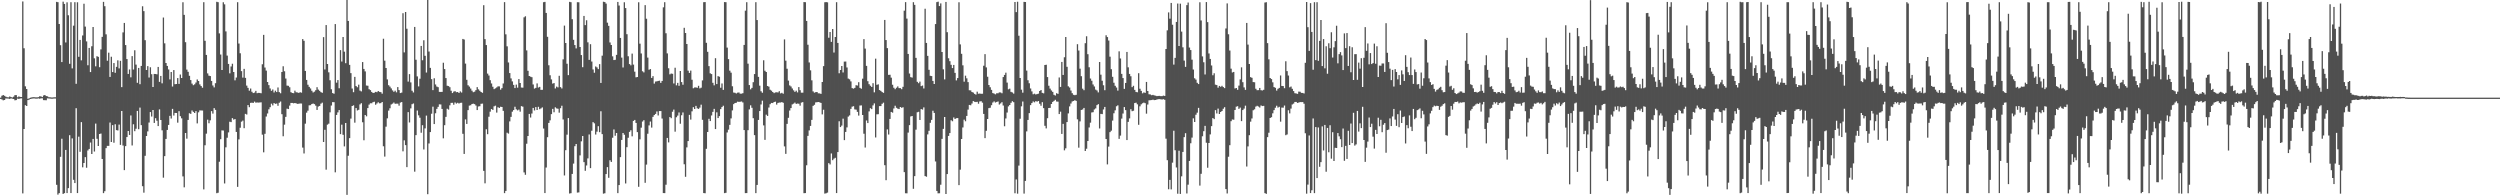 <svg xmlns="http://www.w3.org/2000/svg" width="1920" height="150"><path fill="#4f4f4f" d="M0 75h1v1H0zM1 73.518h1v2.883H1zM2 72.967h1v4.097H2zM3 73.6h1v3.196H3zM4 74.243h1v1.396H4zM5 74.666h1v1H5zM6 74.727h1v1H6zM7 74.067h1v1.934H7zM8 74.539h1v1H8zM9 74.836h1v1H9zM10 74.223h1v1.787H10zM11 73.046h1v4.031H11zM12 73.037h1v3.809H12zM13 74.718h1v1H13zM14 74.037h1v1.921H14zM15 74.433h1v1.168H15zM16 74.505h1v1H16zM17 1.126h1v147.383H17zM18 37.086h1v61.982H18zM19 66.278h1v14.521H19zM20 68.369h1v13.028H20zM21 75.865h1v1H21zM22 75.447h1v1H22zM23 75.025h1v1H23zM24 74.774h1v1H24zM25 74.612h1v1H25zM26 74.646h1v1H26zM27 74.766h1v1H27zM28 74.765h1v1H28zM29 74.593h1v1H29zM30 73.952h1v1.886H30zM31 74.014h1v1.483H31zM32 74.54h1v1H32zM33 73.322h1v3.559H33zM34 72.959h1v4.002H34zM35 73.77h1v3.225H35zM36 74.008h1v1.496H36zM37 74.627h1v1H37zM38 74.701h1v1H38zM39 74.842h1v1H39zM40 74.829h1v1H40zM41 74.69h1v1H41zM42 74.682h1v1H42zM43 1.441h1v140.487H43zM44 1.704h1v147.737H44zM45 18.428h1v129.887H45zM46 34.713h1v85.718H46zM47 47.677h1v58.882H47zM48 1.284h1v147.679H48zM49 3.034h1v145.313H49zM50 32.614h1v82.536H50zM51 1.797h1v146.496H51zM52 11.742h1v132.749H52zM53 49.019h1v54.826H53zM54 1.69h1v146.593H54zM55 52.544h1v53.75H55zM56 19.718h1v118.364H56zM57 1.694h1v138.923H57zM58 64.342h1v18.753H58zM59 1.726h1v146.536H59zM60 43.638h1v61.301H60zM61 30.683h1v85.894H61zM62 46.338h1v47.454H62zM63 27.247h1v101.241H63zM64 2.865h1v122.316H64zM65 20.428h1v100.274H65zM66 31.774h1v97.032H66zM67 50.1h1v65.437H67zM68 36.808h1v77.569H68zM69 55.364h1v54.087H69zM70 35.553h1v82.737H70zM71 20.752h1v85.958H71zM72 44.807h1v71.547H72zM73 50.926h1v43.988H73zM74 43.144h1v63.453H74zM75 43.69h1v68.418H75zM76 51.613h1v51.308H76zM77 37.944h1v64.635H77zM78 28.337h1v93.751H78zM79 1.45h1v146.853H79zM80 4.762h1v142.081H80zM81 26.345h1v87.44H81zM82 46.623h1v65.397H82zM83 40.471h1v71.579H83zM84 59.108h1v34.997H84zM85 43.549h1v65.504H85zM86 55.34h1v40.737H86zM87 48.438h1v61.184H87zM88 55.93h1v39.498H88zM89 51.365h1v48.586H89zM90 46.311h1v53.884H90zM91 52.525h1v43.167H91zM92 46.701h1v64.532H92zM93 66.898h1v18.328H93zM94 24.895h1v86.887H94zM95 17.593h1v113.064H95zM96 34.623h1v77.627H96zM97 45.368h1v59.908H97zM98 56.787h1v43.818H98zM99 53.347h1v50.26H99zM100 59.4h1v29.285H100zM101 43.127h1v68.566H101zM102 53.384h1v42.046H102zM103 38.626h1v62.144H103zM104 49.635h1v49.213H104zM105 63.567h1v21.621H105zM106 52.179h1v47.024H106zM107 64.69h1v17.931H107zM108 50.624h1v45.47H108zM109 4.806h1v138.172H109zM110 8.568h1v139.393H110zM111 30.892h1v88.766H111zM112 53.781h1v50.682H112zM113 50.769h1v50.154H113zM114 59.543h1v34.538H114zM115 51.639h1v34.435H115zM116 56.979h1v32.532H116zM117 66.81h1v17.689H117zM118 56.784h1v37.62H118zM119 56.827h1v33.961H119zM120 57.112h1v35.599H120zM121 51.409h1v45.432H121zM122 62.852h1v21.145H122zM123 58.317h1v33.829H123zM124 64.014h1v36.09H124zM125 13.457h1v123.005H125zM126 33.296h1v86.619H126zM127 48.381h1v58.336H127zM128 50.644h1v49.151H128zM129 53.366h1v42.594H129zM130 60.956h1v28.012H130zM131 55.282h1v35.756H131zM132 66.477h1v17.14H132zM133 53.835h1v34.869H133zM134 64.661h1v22.056H134zM135 64.517h1v22.261H135zM136 59.975h1v34.22H136zM137 64.397h1v20.995H137zM138 57.264h1v31.964H138zM139 59.88h1v30.985H139zM140 1.743h1v133.736H140zM141 11.416h1v132.48H141zM142 32.384h1v69.746H142zM143 53.437h1v53.043H143zM144 55.12h1v37.007H144zM145 58.217h1v28.777H145zM146 61.468h1v25.988H146zM147 64.219h1v20.598H147zM148 65.445h1v20.47H148zM149 64.742h1v22.036H149zM150 63.371h1v21.962H150zM151 61.02h1v33.757H151zM152 62.214h1v24.034H152zM153 64.823h1v19.971H153zM154 66.082h1v18.776H154zM155 67.388h1v17.489H155zM156 1.709h1v143.737H156zM157 31.343h1v80.234H157zM158 42.185h1v60.469H158zM159 56.363h1v35.55H159zM160 58.114h1v36.571H160zM161 58.434h1v33.964H161zM162 62.161h1v23.199H162zM163 65.644h1v21.6H163zM164 67.146h1v15.905H164zM165 63.875h1v20.48H165zM166 1.393h1v146.989H166zM167 1.681h1v146.317H167zM168 25.647h1v98.59H168zM169 41.902h1v65.002H169zM170 53.776h1v46.383H170zM171 1.751h1v98.517H171zM172 3.338h1v137.553H172zM173 24.104h1v89.022H173zM174 42.688h1v63.078H174zM175 49.119h1v52.583H175zM176 56.308h1v37.169H176zM177 51.069h1v42.722H177zM178 48.93h1v41.81H178zM179 55.271h1v36.562H179zM180 61.684h1v29.767H180zM181 59.567h1v41.773H181zM182 1.71h1v141.818H182zM183 33.429h1v73.617H183zM184 40.931h1v57.185H184zM185 54.643h1v38.776H185zM186 59.606h1v32.998H186zM187 52.872h1v45.56H187zM188 59.814h1v27.658H188zM189 65.75h1v22.204H189zM190 67.507h1v13.191H190zM191 69.657h1v12.671H191zM192 67.976h1v11.002H192zM193 70.452h1v8.412H193zM194 71.463h1v7.615H194zM195 71.099h1v6.928H195zM196 69.763h1v9.074H196zM197 71.552h1v7.126H197zM198 71.303h1v7.515H198zM199 71.358h1v7.319H199zM200 71.633h1v6.962H200zM201 49.333h1v54.096H201zM202 26.762h1v90.233H202zM203 51.88h1v50.858H203zM204 54.245h1v35.227H204zM205 62.994h1v24.133H205zM206 65.39h1v18.572H206zM207 67.954h1v14.375H207zM208 69.731h1v9.869H208zM209 68.728h1v12.227H209zM210 71h1v8.17H210zM211 69.614h1v10.161H211zM212 70.721h1v8.807H212zM213 67.198h1v14.072H213zM214 70.736h1v8.17H214zM215 71.651h1v6.304H215zM216 55.28h1v32.432H216zM217 50.882h1v53.77H217zM218 54.757h1v41.01H218zM219 60.324h1v29.406H219zM220 65.735h1v17.746H220zM221 65.913h1v17.869H221zM222 67.013h1v14.083H222zM223 70.807h1v8.226H223zM224 71.443h1v7.629H224zM225 71.56h1v7.813H225zM226 69.619h1v9.483H226zM227 70.856h1v8.552H227zM228 71.026h1v8.72H228zM229 71.374h1v8.318H229zM230 70.798h1v8.687H230zM231 71.156h1v8.382H231zM232 30.006h1v83.355H232zM233 31.346h1v86.501H233zM234 54.483h1v40.482H234zM235 61.372h1v25.176H235zM236 65.06h1v19.948H236zM237 66.711h1v14.171H237zM238 67.964h1v12.834H238zM239 69.664h1v10.186H239zM240 70.995h1v8.528H240zM241 70.418h1v9.537H241zM242 69.254h1v11.885H242zM243 66.989h1v17.449H243zM244 68.828h1v12.969H244zM245 69.741h1v11.641H245zM246 70.736h1v8.885H246zM247 71.246h1v7.606H247zM248 28.54h1v80.5H248zM249 53.337h1v46.362H249zM250 19.232h1v111.051H250zM251 49.158h1v46.587H251zM252 55.535h1v39.436H252zM253 61.633h1v24.637H253zM254 68.546h1v12.498H254zM255 71.457h1v6.99H255zM256 72.011h1v6.461H256zM257 18.464h1v113.872H257zM258 63.496h1v24.796H258zM259 61.513h1v24.806H259zM260 67.783h1v16.734H260zM261 38.486h1v64.51H261zM262 47.258h1v48.482H262zM263 28.421h1v75.099H263zM264 39.675h1v72.747H264zM265 48.525h1v45.951H265zM266 -0.068h1v149.723H266zM267 16.062h1v103.566H267zM268 49.839h1v56.242H268zM269 56.159h1v34.943H269zM270 68.003h1v13.413H270zM271 70.801h1v10.095H271zM272 59.01h1v35.182H272zM273 66.1h1v16.888H273zM274 67.004h1v17.808H274zM275 65.029h1v19.321H275zM276 69.576h1v10.593H276zM277 70.191h1v9.058H277zM278 47.682h1v46.209H278zM279 52.933h1v54.798H279zM280 54.848h1v33.472H280zM281 65.684h1v23.673H281zM282 65.843h1v17.132H282zM283 68.503h1v11.811H283zM284 69.206h1v10.077H284zM285 70.6h1v8.689H285zM286 71.428h1v7.005H286zM287 71.148h1v7.003H287zM288 70.543h1v9.905H288zM289 70.796h1v8.667H289zM290 69.909h1v8.61H290zM291 70.537h1v8.841H291zM292 70.762h1v8.441H292zM293 71.942h1v6.416H293zM294 29.725h1v82.596H294zM295 46.571h1v73.709H295zM296 52.248h1v45.029H296zM297 60.993h1v29.87H297zM298 65.45h1v19.468H298zM299 66.533h1v16.593H299zM300 67.902h1v12.311H300zM301 69.428h1v10.196H301zM302 70.498h1v8.249H302zM303 69.627h1v10.079H303zM304 70.897h1v8.709H304zM305 66.848h1v12.743H305zM306 69.195h1v11.939H306zM307 71.499h1v7.279H307zM308 71.112h1v7.298H308zM309 10.128h1v106.094H309zM310 40.264h1v67.502H310zM311 9.216h1v102.221H311zM312 22.057h1v106.297H312zM313 62.646h1v23.48H313zM314 56.923h1v37.106H314zM315 63.27h1v19.975H315zM316 69.671h1v10.376H316zM317 71.01h1v8.442H317zM318 20.696h1v111.121H318zM319 45.884h1v57.915H319zM320 58.672h1v26.216H320zM321 66.337h1v22.229H321zM322 60.46h1v29.955H322zM323 35.255h1v66.691H323zM324 46.284h1v49.88H324zM325 30.924h1v83.87H325zM326 42.863h1v55.76H326zM327 55.728h1v33.068H327zM328 0.001h1v149.136H328zM329 39.595h1v70.598H329zM330 52.137h1v49.29H330zM331 60.751h1v26.612H331zM332 69.203h1v12.704H332zM333 60.085h1v35.223H333zM334 64.864h1v22.112H334zM335 66.462h1v17.128H335zM336 66.985h1v15.075H336zM337 70.569h1v9.564H337zM338 70.624h1v9.585H338zM339 70.554h1v13.116H339zM340 48.166h1v58.053H340zM341 53.045h1v43.085H341zM342 59.94h1v29.834H342zM343 65.83h1v17.664H343zM344 66.086h1v18.095H344zM345 66.974h1v13.896H345zM346 69.706h1v9.289H346zM347 71.498h1v7.456H347zM348 70.344h1v10.104H348zM349 70.015h1v8.699H349zM350 70.815h1v8.757H350zM351 70.674h1v8.262H351zM352 71.433h1v8.085H352zM353 70.19h1v8.818H353zM354 71.062h1v7.843H354zM355 29.879h1v72.896H355zM356 30.349h1v87.88H356zM357 48.845h1v42.843H357zM358 61.296h1v33.906H358zM359 65.49h1v19.067H359zM360 66.518h1v14.571H360zM361 68.006h1v12.835H361zM362 69.642h1v10.248H362zM363 70.8h1v8.792H363zM364 70.376h1v9.614H364zM365 69.203h1v11.837H365zM366 66.926h1v17.589H366zM367 68.587h1v13.159H367zM368 69.671h1v11.867H368zM369 70.673h1v9.067H369zM370 71.253h1v8.294H370zM371 3.984h1v127.233H371zM372 30.075h1v110.71H372zM373 34.608h1v64.684H373zM374 56.512h1v46.549H374zM375 58.026h1v31.604H375zM376 61.579h1v24.17H376zM377 64.124h1v19.605H377zM378 66.588h1v17.829H378zM379 68.453h1v13.185H379zM380 67.817h1v13.325H380zM381 67.144h1v19.313H381zM382 66.324h1v16.033H382zM383 66.352h1v16.546H383zM384 68.858h1v13.131H384zM385 67.697h1v14.468H385zM386 64.126h1v21.008H386zM387 1.613h1v146.715H387zM388 26.353h1v120.283H388zM389 35.579h1v66.335H389zM390 47.979h1v54.611H390zM391 56.098h1v37.118H391zM392 60.187h1v29.59H392zM393 62.521h1v23.245H393zM394 65.153h1v19.373H394zM395 67.618h1v14.349H395zM396 64.995h1v18.985H396zM397 67.307h1v17.46H397zM398 60.719h1v23.468H398zM399 63.735h1v22.036H399zM400 67.244h1v14.248H400zM401 67.332h1v14.59H401zM402 13.322h1v119.08H402zM403 12.505h1v121.767H403zM404 38.711h1v71.669H404zM405 54.395h1v50.063H405zM406 58.355h1v29.157H406zM407 58.894h1v31.348H407zM408 59.295h1v27.887H408zM409 64.877h1v17.991H409zM410 68.027h1v16.811H410zM411 67.458h1v14.794H411zM412 64.025h1v20.453H412zM413 67.248h1v14.786H413zM414 66.701h1v17.142H414zM415 69.004h1v14.258H415zM416 68.954h1v13.514H416zM417 1.708h1v96.986H417zM418 1.413h1v146.875H418zM419 9.921h1v118.769H419zM420 28.238h1v77.129H420zM421 50.125h1v44.267H421zM422 57.795h1v34.634H422zM423 60.986h1v26.654H423zM424 64.218h1v19.407H424zM425 63.809h1v22.404H425zM426 67.944h1v14.476H426zM427 66.488h1v16.778H427zM428 67.111h1v16.42H428zM429 58.225h1v28.312H429zM430 66.926h1v16.151H430zM431 67.962h1v13.242H431zM432 45.581h1v46.168H432zM433 19.641h1v115.129H433zM434 33.003h1v82.356H434zM435 48.936h1v54.479H435zM436 57.722h1v32.949H436zM437 1.41h1v147.237H437zM438 1.69h1v146.672H438zM439 14.733h1v118.855H439zM440 30.554h1v95.092H440zM441 34.594h1v77.667H441zM442 37.19h1v73.389H442zM443 1.688h1v146.252H443zM444 1.719h1v146.032H444zM445 36.108h1v83.247H445zM446 42.31h1v66.23H446zM447 51.592h1v52.862H447zM448 12.255h1v112.265H448zM449 19.305h1v111.849H449zM450 15.546h1v111.549H450zM451 32.494h1v89.18H451zM452 45.993h1v57.296H452zM453 33.957h1v95.194H453zM454 47.256h1v53.132H454zM455 53.342h1v40.48H455zM456 55.874h1v38.853H456zM457 51.07h1v52.236H457zM458 51.759h1v49.383H458zM459 53.119h1v43.8H459zM460 49.258h1v52.283H460zM461 63.712h1v21.76H461zM462 42.744h1v60.248H462zM463 1.351h1v147.361H463zM464 1.6h1v146.847H464zM465 2.777h1v130.917H465zM466 17.388h1v110.983H466zM467 19.855h1v116.674H467zM468 32.591h1v90.502H468zM469 34.57h1v89.803H469zM470 43.277h1v62.514H470zM471 46.107h1v53.307H471zM472 45.929h1v58.303H472zM473 42.122h1v60.013H473zM474 1.47h1v146.866H474zM475 4.255h1v137.875H475zM476 29.151h1v91.51H476zM477 44.222h1v63.244H477zM478 51.798h1v50.332H478zM479 1.741h1v101.732H479zM480 6.212h1v134.674H480zM481 26.268h1v86.796H481zM482 43.222h1v62.546H482zM483 49.193h1v52.102H483zM484 50.157h1v49.878H484zM485 41.162h1v63.552H485zM486 49.589h1v43.296H486zM487 55.065h1v37.039H487zM488 59.405h1v35.008H488zM489 59.155h1v42.315H489zM490 1.717h1v141.75H490zM491 33.531h1v73.457H491zM492 41.036h1v56.988H492zM493 54.711h1v38.643H493zM494 55.593h1v36.708H494zM495 3.934h1v136.474H495zM496 14.383h1v112.016H496zM497 44.232h1v58.483H497zM498 53.574h1v42.716H498zM499 53.043h1v40.279H499zM500 59.838h1v38.185H500zM501 58.469h1v31.299H501zM502 64.181h1v24.214H502zM503 62.607h1v24.893H503zM504 62.468h1v23.152H504zM505 62.18h1v26.512H505zM506 61.955h1v23.338H506zM507 63.636h1v21.688H507zM508 62.177h1v28.865H508zM509 5.626h1v142.671H509zM510 1.69h1v146.629H510zM511 25.529h1v116.321H511zM512 41.013h1v64.931H512zM513 52.403h1v56.957H513zM514 57.105h1v32.78H514zM515 56.487h1v34.302H515zM516 56.656h1v29.163H516zM517 64.102h1v20.08H517zM518 52.042h1v49.077H518zM519 65.551h1v24.531H519zM520 63.621h1v25.155H520zM521 65.914h1v20.477H521zM522 54.553h1v40.467H522zM523 63.036h1v25.484H523zM524 65.085h1v21.285H524zM525 21.334h1v104.804H525zM526 25.322h1v110.476H526zM527 33.804h1v79.386H527zM528 54.25h1v54.068H528zM529 56.025h1v32.172H529zM530 54.238h1v37.605H530zM531 61.241h1v24.263H531zM532 67.764h1v14.585H532zM533 67.154h1v16.574H533zM534 67.135h1v14.185H534zM535 67.421h1v15.782H535zM536 65.898h1v17.743H536zM537 67.902h1v14.736H537zM538 67.314h1v13.07H538zM539 61.761h1v30.243H539zM540 1.713h1v146.572H540zM541 1.591h1v146.849H541zM542 32.879h1v81.406H542zM543 39.769h1v61.627H543zM544 50.773h1v40.48H544zM545 56.314h1v36.657H545zM546 56.882h1v31.804H546zM547 63.579h1v22.31H547zM548 65.535h1v18.067H548zM549 44.705h1v54.399H549zM550 64.543h1v21.704H550zM551 58.461h1v32.228H551zM552 58.954h1v30.257H552zM553 67.385h1v16.435H553zM554 64.109h1v18.114H554zM555 69.008h1v12.17H555zM556 1.605h1v146.71H556zM557 1.706h1v146.349H557zM558 36.553h1v65.175H558zM559 45.404h1v54.2H559zM560 54.256h1v41.644H560zM561 55.813h1v35.112H561zM562 66.261h1v18.549H562zM563 71.076h1v8.892H563zM564 71.291h1v7.825H564zM565 71.776h1v7.101H565zM566 71.146h1v6.916H566zM567 71.027h1v7.19H567zM568 71.929h1v6.198H568zM569 71.947h1v5.959H569zM570 71.56h1v7.148H570zM571 34.498h1v65.373H571zM572 8.189h1v140.128H572zM573 1.693h1v146.559H573zM574 48.902h1v51.099H574zM575 65.34h1v18.657H575zM576 68.591h1v12.328H576zM577 67.494h1v15.309H577zM578 63.111h1v27.649H578zM579 56.897h1v46.876H579zM580 1.701h1v146.612H580zM581 15.393h1v126.651H581zM582 59.039h1v33.05H582zM583 65.809h1v19.478H583zM584 70.075h1v10.164H584zM585 71.198h1v6.09H585zM586 46.259h1v50.033H586zM587 54.304h1v53.106H587zM588 55.28h1v32.793H588zM589 66.035h1v22.99H589zM590 66.554h1v16.014H590zM591 68.927h1v11.097H591zM592 69.609h1v9.444H592zM593 70.67h1v8.504H593zM594 71.533h1v6.806H594zM595 70.956h1v7.142H595zM596 70.883h1v9.465H596zM597 71.035h1v8.002H597zM598 70.022h1v8.736H598zM599 71.718h1v7.007H599zM600 71.271h1v7.118H600zM601 71.972h1v6.958H601zM602 30.26h1v82.176H602zM603 46.606h1v71.555H603zM604 52.788h1v42.327H604zM605 61.922h1v28.529H605zM606 65.573h1v19.332H606zM607 66.396h1v16.619H607zM608 67.954h1v12.244H608zM609 69.367h1v10.259H609zM610 70.551h1v8.271H610zM611 69.619h1v10.189H611zM612 70.94h1v8.599H612zM613 66.85h1v12.793H613zM614 69.255h1v11.883H614zM615 71.151h1v7.634H615zM616 71.17h1v7.269H616zM617 1.593h1v146.786H617zM618 1.693h1v146.586H618zM619 16.057h1v110.868H619zM620 34.341h1v70.027H620zM621 47.996h1v52.143H621zM622 54.037h1v42.671H622zM623 61.689h1v30.377H623zM624 70.192h1v11.093H624zM625 71.175h1v9.302H625zM626 70.767h1v7.882H626zM627 70.677h1v7.818H627zM628 71.703h1v6.627H628zM629 71.748h1v6.844H629zM630 72.075h1v6.963H630zM631 62.996h1v24.885H631zM632 50.803h1v33.459H632zM633 1.716h1v146.973H633zM634 1.574h1v146.863H634zM635 1.774h1v146.156H635zM636 28.995h1v96.315H636zM637 24.584h1v101.724H637zM638 32.17h1v85.715H638zM639 22.272h1v100.744H639zM640 40.357h1v81.49H640zM641 28.414h1v92.773H641zM642 1.701h1v146.594H642zM643 32.948h1v83.824H643zM644 56.276h1v36.867H644zM645 53.756h1v43.807H645zM646 50.71h1v45.727H646zM647 55.642h1v35.509H647zM648 47.308h1v60.312H648zM649 47.244h1v54.068H649zM650 51.799h1v46.051H650zM651 60.367h1v29.187H651zM652 60.947h1v27.693H652zM653 62.522h1v21.086H653zM654 67.667h1v14.228H654zM655 68.115h1v13.468H655zM656 67.487h1v16.543H656zM657 65.415h1v18.819H657zM658 65.688h1v20.25H658zM659 63.13h1v25.668H659zM660 67.507h1v13.555H660zM661 68.137h1v12.802H661zM662 60.396h1v27.927H662zM663 30.065h1v72.65H663zM664 37.347h1v75.972H664zM665 50.577h1v41.962H665zM666 62.353h1v32.162H666zM667 64.658h1v20.897H667zM668 65.855h1v17.243H668zM669 66.741h1v17.074H669zM670 63.909h1v17.025H670zM671 70.922h1v8.501H671zM672 45.032h1v60.526H672zM673 65.129h1v22.693H673zM674 64.747h1v22.968H674zM675 69.17h1v12.355H675zM676 69.784h1v11.655H676zM677 70.712h1v8.998H677zM678 71.313h1v7.552H678zM679 15.299h1v111.55H679zM680 30.781h1v107.597H680zM681 36.987h1v62.39H681zM682 57.49h1v45.849H682zM683 57.385h1v33.958H683zM684 59.625h1v26.344H684zM685 65.092h1v21.435H685zM686 67.374h1v15.951H686zM687 68.48h1v12.747H687zM688 67.371h1v15.401H688zM689 66.37h1v17.104H689zM690 67.685h1v16.079H690zM691 67.702h1v14.472H691zM692 68.503h1v14.283H692zM693 66.654h1v15.747H693zM694 8.198h1v124.01H694zM695 1.644h1v146.803H695zM696 14.307h1v134.192H696zM697 41.421h1v60.399H697zM698 56.494h1v39.617H698zM699 59.222h1v30.198H699zM700 59.623h1v29.466H700zM701 1.706h1v143.276H701zM702 3.746h1v131.531H702zM703 44.465h1v55.101H703zM704 62.832h1v23.372H704zM705 63.887h1v21.952H705zM706 62.645h1v29.489H706zM707 66.168h1v17.588H707zM708 65.693h1v18.477H708zM709 67.949h1v14.551H709zM710 6.707h1v128.495H710zM711 32.992h1v102.76H711zM712 42.916h1v60.307H712zM713 53.594h1v46.875H713zM714 58.202h1v36.13H714zM715 58.43h1v33.623H715zM716 62.174h1v22.858H716zM717 64.5h1v22.24H717zM718 18.503h1v105.514H718zM719 1.653h1v144.974H719zM720 1.264h1v147.229H720zM721 4.669h1v143.767H721zM722 2.628h1v139.248H722zM723 39.939h1v66.725H723zM724 53.239h1v45.736H724zM725 60.976h1v28.878H725zM726 1.503h1v147.499H726zM727 24.711h1v108.955H727zM728 44.758h1v59.656H728zM729 46.989h1v55.211H729zM730 49.77h1v42.594H730zM731 52.27h1v40.877H731zM732 49.882h1v40.32H732zM733 55.96h1v35.426H733zM734 61.769h1v29.005H734zM735 59.965h1v30.722H735zM736 1.735h1v140.432H736zM737 34.108h1v96.184H737zM738 41.307h1v65.448H738zM739 50.191h1v47.713H739zM740 62.704h1v29.183H740zM741 58.095h1v35.056H741zM742 60.147h1v28.896H742zM743 63.076h1v21.104H743zM744 69.315h1v11.284H744zM745 69.404h1v11.429H745zM746 70.678h1v8.831H746zM747 71.111h1v6.516H747zM748 72.104h1v6.081H748zM749 72.677h1v5.734H749zM750 70.405h1v7.754H750zM751 71.998h1v7.648H751zM752 71.812h1v6.09H752zM753 72.032h1v5.669H753zM754 72.011h1v6.837H754zM755 50.48h1v37.002H755zM756 41.555h1v64.542H756zM757 51.772h1v48.685H757zM758 58.925h1v32.458H758zM759 65.277h1v17.744H759zM760 67.017h1v15.747H760zM761 69.01h1v11.798H761zM762 71.471h1v7.268H762zM763 71.888h1v5.967H763zM764 72.472h1v6.277H764zM765 71.617h1v6.669H765zM766 71.632h1v6.297H766zM767 70.985h1v9.273H767zM768 71.017h1v8.459H768zM769 71.645h1v6.836H769zM770 59.179h1v21.85H770zM771 57.573h1v39.408H771zM772 55.818h1v35.152H772zM773 63.444h1v22.972H773zM774 68.582h1v13.148H774zM775 68.098h1v12.547H775zM776 70.569h1v8.381H776zM777 71.025h1v6.702H777zM778 71.867h1v6.625H778zM779 1.528h1v146.909H779zM780 9.294h1v128.538H780zM781 1.309h1v147.445H781zM782 27.457h1v99.738H782zM783 59.898h1v31.288H783zM784 68.882h1v12.759H784zM785 71.175h1v6.786H785zM786 1.453h1v147.219H786zM787 1.535h1v137.415H787zM788 54.218h1v46.675H788zM789 61.661h1v30.465H789zM790 63.94h1v22.933H790zM791 67.951h1v12.783H791zM792 70.177h1v9H792zM793 72.409h1v5.512H793zM794 71.932h1v6.658H794zM795 72.524h1v5.121H795zM796 72.225h1v5.881H796zM797 71.949h1v5.603H797zM798 69.89h1v9.783H798zM799 69.095h1v12.103H799zM800 71.32h1v7.171H800zM801 71.688h1v11.374H801zM802 49.926h1v46.666H802zM803 49.691h1v48.9H803zM804 59.162h1v31.59H804zM805 65.821h1v17.111H805zM806 68.053h1v14.783H806zM807 69.459h1v10.406H807zM808 70.545h1v7.759H808zM809 72.794h1v4.648H809zM810 73.386h1v3.286H810zM811 71.579h1v6.411H811zM812 72.108h1v5.968H812zM813 59.489h1v28.096H813zM814 66.747h1v18.993H814zM815 47.555h1v55.329H815zM816 57.537h1v37.609H816zM817 43.983h1v71.485H817zM818 28.394h1v85.539H818zM819 51.293h1v42.468H819zM820 66.283h1v20.804H820zM821 67.234h1v14.504H821zM822 69.532h1v10H822zM823 71.552h1v6.39H823zM824 72.803h1v4.776H824zM825 73.118h1v3.859H825zM826 72.82h1v4.642H826zM827 33.95h1v57.709H827zM828 38.799h1v74.617H828zM829 52.718h1v40.518H829zM830 58.527h1v25.926H830zM831 68.121h1v15.931H831zM832 69.255h1v13.616H832zM833 33.167h1v82.785H833zM834 27.84h1v86.367H834zM835 41.63h1v66.664H835zM836 51.653h1v46.23H836zM837 60.311h1v33.916H837zM838 62.006h1v24.386H838zM839 64.846h1v21.325H839zM840 66.422h1v17.642H840zM841 68.82h1v14.451H841zM842 69.454h1v11.276H842zM843 70.965h1v9.002H843zM844 47.634h1v51.048H844zM845 57.334h1v30.102H845zM846 61.987h1v25.672H846zM847 65.506h1v18.581H847zM848 69.251h1v12.875H848zM849 27.078h1v79.678H849zM850 28.474h1v97.788H850zM851 31.131h1v81.455H851zM852 43.52h1v57.95H852zM853 53.158h1v47.219H853zM854 58.993h1v33.635H854zM855 63.53h1v23.44H855zM856 65.904h1v18.821H856zM857 67.238h1v14.397H857zM858 69.557h1v11.352H858zM859 39.448h1v67.2H859zM860 44.878h1v59.245H860zM861 56.742h1v34.361H861zM862 59.969h1v27.25H862zM863 68.249h1v13.968H863zM864 63.691h1v20.87H864zM865 39.879h1v67.686H865zM866 51.703h1v41.876H866zM867 56.805h1v34.118H867zM868 58.579h1v25.268H868zM869 66.92h1v18.475H869zM870 65.873h1v19.186H870zM871 68.994h1v10.183H871zM872 70.58h1v8.252H872zM873 70.873h1v9.246H873zM874 56.235h1v39.597H874zM875 68.173h1v13.498H875zM876 69.761h1v10.343H876zM877 71.657h1v7.643H877zM878 70.987h1v7.824H878zM879 71.332h1v7.937H879zM880 62.95h1v24.344H880zM881 69.9h1v10.405H881zM882 72.421h1v4.641H882zM883 72.561h1v4.368H883zM884 73.1h1v3.761H884zM885 72.843h1v3.688H885zM886 73.255h1v3.658H886zM887 73.468h1v3.31H887zM888 73.809h1v2.638H888zM889 73.669h1v2.504H889zM890 73.611h1v2.526H890zM891 73.847h1v2.444H891zM892 73.807h1v2.616H892zM893 73.42h1v2.745H893zM894 73.689h1v2.978H894zM895 37.626h1v68.868H895zM896 23.296h1v99.749H896zM897 9.52h1v135.845H897zM898 14.34h1v123.812H898zM899 2.262h1v143.176H899zM900 19.016h1v105.9H900zM901 49.627h1v50.782H901zM902 44.435h1v70.972H902zM903 16.853h1v111.75H903zM904 2.705h1v146.057H904zM905 35.309h1v80.429H905zM906 2.799h1v146.152H906zM907 24.283h1v111.137H907zM908 36.357h1v80.31H908zM909 46.533h1v58.779H909zM910 51.369h1v50.935H910zM911 3.951h1v144.606H911zM912 1.928h1v139.887H912zM913 36.515h1v87.06H913zM914 38.436h1v71.57H914zM915 45.829h1v59.869H915zM916 53.397h1v37.457H916zM917 60.127h1v33.546H917zM918 61.113h1v26.979H918zM919 63.611h1v22.903H919zM920 64.548h1v18.282H920zM921 1.723h1v140.794H921zM922 15.703h1v117.763H922zM923 43.301h1v61.376H923zM924 47.805h1v52.936H924zM925 57.21h1v39.468H925zM926 1.607h1v107.991H926zM927 16.977h1v111.864H927zM928 41.078h1v68.756H928zM929 45.271h1v57.94H929zM930 50.28h1v46.571H930zM931 57.818h1v32.833H931zM932 56.289h1v35.214H932zM933 65.009h1v19.55H933zM934 65.309h1v21.81H934zM935 67.325h1v16.088H935zM936 65.974h1v21.582H936zM937 66.653h1v19.365H937zM938 65.871h1v19.384H938zM939 66.842h1v16.649H939zM940 67.709h1v14.631H940zM941 21.879h1v123.348H941zM942 2.633h1v145.928H942zM943 26.339h1v94.041H943zM944 38.789h1v72.699H944zM945 52.754h1v40.319H945zM946 55.66h1v36.067H946zM947 55.266h1v36.699H947zM948 67.924h1v16.553H948zM949 67.593h1v14.349H949zM950 68.944h1v12.599H950zM951 65.723h1v17.908H951zM952 60.996h1v21.655H952zM953 51.731h1v41.283H953zM954 63.142h1v21.404H954zM955 67.12h1v16.269H955zM956 69.034h1v12.137H956zM957 17.602h1v110.297H957zM958 34.261h1v78.17H958zM959 49.17h1v54.675H959zM960 59.214h1v34.207H960zM961 59.73h1v31.258H961zM962 63.042h1v21.653H962zM963 63.174h1v20.771H963zM964 68.172h1v13.711H964zM965 69.288h1v11.956H965zM966 69.22h1v12.575H966zM967 67.511h1v15.064H967zM968 69.291h1v11.708H968zM969 69.478h1v11.969H969zM970 68.989h1v12.323H970zM971 1.929h1v146.39H971zM972 1.711h1v147.19H972zM973 33.137h1v72.169H973zM974 45.568h1v56.37H974zM975 59.925h1v30.683H975zM976 60.744h1v29.283H976zM977 63.241h1v23.787H977zM978 66.892h1v17.714H978zM979 67.409h1v15.323H979zM980 69.561h1v11.651H980zM981 68.212h1v14.451H981zM982 67.465h1v14.566H982zM983 57.969h1v35.464H983zM984 66.017h1v16.625H984zM985 66.077h1v16.62H985zM986 67.731h1v13.311H986zM987 47.071h1v56.75H987zM988 54.655h1v48.636H988zM989 58.023h1v26.676H989zM990 67.096h1v19.983H990zM991 66.473h1v16.947H991zM992 68.179h1v12.032H992zM993 69.915h1v9.627H993zM994 71.588h1v6.689H994zM995 71.804h1v6.456H995zM996 72.076h1v6.978H996zM997 70.363h1v8.358H997zM998 70.457h1v7.905H998zM999 71.3h1v7.13H999zM1000 71.352h1v7.043H1000zM1001 71.758h1v7.889H1001zM1002 48.246h1v54.109H1002zM1003 1.519h1v147.199H1003zM1004 20.903h1v120.85H1004zM1005 39.064h1v64.982H1005zM1006 2.381h1v145.902H1006zM1007 24.52h1v121.63H1007zM1008 53.537h1v37.449H1008zM1009 1.709h1v146.603H1009zM1010 46.173h1v51.389H1010zM1011 1.697h1v135.051H1011zM1012 46.719h1v51.177H1012zM1013 31.404h1v96.684H1013zM1014 15.361h1v109.147H1014zM1015 50.725h1v46.333H1015zM1016 30.025h1v85.542H1016zM1017 52.457h1v43.471H1017zM1018 35.515h1v96.398H1018zM1019 56.631h1v41.625H1019zM1020 33.234h1v83.706H1020zM1021 37.03h1v59.184H1021zM1022 24.788h1v97.078H1022zM1023 44.204h1v57.339H1023zM1024 36.335h1v87.334H1024zM1025 31.608h1v81.882H1025zM1026 19.759h1v93.92H1026zM1027 48.64h1v53.548H1027zM1028 41.585h1v63.133H1028zM1029 40.043h1v66.84H1029zM1030 42.552h1v70.427H1030zM1031 53.831h1v44.903H1031zM1032 25.644h1v97.866H1032zM1033 36.978h1v75.048H1033zM1034 25.389h1v96.67H1034zM1035 50.622h1v49.856H1035zM1036 35.471h1v75.891H1036zM1037 55.501h1v39.376H1037zM1038 36.278h1v73.611H1038zM1039 61.453h1v25.177H1039zM1040 41.646h1v70.163H1040zM1041 41.558h1v69.339H1041zM1042 61.31h1v23.908H1042zM1043 48.089h1v52.993H1043zM1044 52.738h1v42.001H1044zM1045 44.704h1v53.697H1045zM1046 66.811h1v15.235H1046zM1047 44.384h1v63.142H1047zM1048 20.859h1v103.447H1048zM1049 39.036h1v74.394H1049zM1050 33.36h1v75.403H1050zM1051 49.388h1v40.857H1051zM1052 40.735h1v56.871H1052zM1053 49.214h1v45.788H1053zM1054 48.418h1v56.559H1054zM1055 33.498h1v80.653H1055zM1056 48.962h1v50.77H1056zM1057 35.534h1v67.358H1057zM1058 59.155h1v31.243H1058zM1059 50.403h1v46.567H1059zM1060 50.494h1v41.512H1060zM1061 48.721h1v52.809H1061zM1062 48.765h1v47.028H1062zM1063 55.239h1v39.29H1063zM1064 17.797h1v99.505H1064zM1065 40.546h1v59.338H1065zM1066 47.69h1v51.851H1066zM1067 52.724h1v38.209H1067zM1068 61.524h1v35.278H1068zM1069 53.641h1v35.804H1069zM1070 66.446h1v17.236H1070zM1071 53.081h1v38.787H1071zM1072 55.288h1v41.367H1072zM1073 60.928h1v26.799H1073zM1074 57.662h1v40.046H1074zM1075 65.2h1v19.679H1075zM1076 54.05h1v40.406H1076zM1077 57.097h1v32.817H1077zM1078 62.15h1v27.279H1078zM1079 42.38h1v67.824H1079zM1080 51.372h1v44.711H1080zM1081 55.45h1v43.072H1081zM1082 57.673h1v30.941H1082zM1083 44.188h1v53.136H1083zM1084 57.627h1v43.023H1084zM1085 64.411h1v19.264H1085zM1086 53.325h1v38.205H1086zM1087 55.369h1v35.106H1087zM1088 64.809h1v19.783H1088zM1089 64.561h1v19.487H1089zM1090 68.077h1v15.193H1090zM1091 55.691h1v35.136H1091zM1092 65.853h1v19.255H1092zM1093 60.102h1v27.751H1093zM1094 29.974h1v78.751H1094zM1095 30.768h1v87.41H1095zM1096 48.04h1v49.063H1096zM1097 60.191h1v35.3H1097zM1098 63.062h1v24.053H1098zM1099 65.235h1v19.847H1099zM1100 64.665h1v17.601H1100zM1101 68.247h1v12.84H1101zM1102 70.341h1v11.247H1102zM1103 68.995h1v12.186H1103zM1104 68.55h1v12.859H1104zM1105 67.445h1v16.948H1105zM1106 66.672h1v15.308H1106zM1107 69.271h1v11.943H1107zM1108 70.858h1v9.116H1108zM1109 70.683h1v8.687H1109zM1110 50.418h1v53.383H1110zM1111 46.205h1v57.988H1111zM1112 55.683h1v34.091H1112zM1113 66.481h1v22.515H1113zM1114 65.904h1v15.503H1114zM1115 68.983h1v15.239H1115zM1116 67.805h1v11.828H1116zM1117 71.412h1v6.854H1117zM1118 72.251h1v6.101H1118zM1119 71.725h1v6.228H1119zM1120 71.111h1v8.236H1120zM1121 70.179h1v8.458H1121zM1122 70.258h1v8.585H1122zM1123 71.226h1v7.31H1123zM1124 71.323h1v7.158H1124zM1125 46.658h1v56.012H1125zM1126 25.375h1v88.135H1126zM1127 49.034h1v49.692H1127zM1128 53.656h1v38.686H1128zM1129 64.702h1v20.237H1129zM1130 65.334h1v18.338H1130zM1131 67.826h1v13.951H1131zM1132 70.662h1v10.499H1132zM1133 70.572h1v9.558H1133zM1134 71.104h1v8.345H1134zM1135 70.728h1v9.146H1135zM1136 70.044h1v8.85H1136zM1137 65.015h1v20.695H1137zM1138 69.73h1v10.458H1138zM1139 71.27h1v7.013H1139zM1140 50.055h1v48.967H1140zM1141 42.426h1v67.714H1141zM1142 53.638h1v40.681H1142zM1143 59.671h1v30.485H1143zM1144 66.65h1v16.835H1144zM1145 66.181h1v16.657H1145zM1146 68.453h1v11.969H1146zM1147 70.623h1v7.74H1147zM1148 70.717h1v8.787H1148zM1149 71.713h1v6.771H1149zM1150 70.64h1v10.007H1150zM1151 70.775h1v8.396H1151zM1152 71.512h1v7.17H1152zM1153 69.75h1v9.519H1153zM1154 71.427h1v7.249H1154zM1155 72.052h1v6.083H1155zM1156 38.517h1v76.688H1156zM1157 29.077h1v93.5H1157zM1158 51.661h1v54.745H1158zM1159 60.759h1v30.713H1159zM1160 63.918h1v21.163H1160zM1161 66.749h1v18.298H1161zM1162 66.556h1v15.378H1162zM1163 69.405h1v9.637H1163zM1164 70.798h1v8.881H1164zM1165 70.565h1v9.092H1165zM1166 69.665h1v10.058H1166zM1167 71.066h1v8.556H1167zM1168 66.907h1v14.257H1168zM1169 71.218h1v7.765H1169zM1170 71.111h1v7.377H1170zM1171 58.954h1v26.461H1171zM1172 44.452h1v60.431H1172zM1173 51.288h1v42.697H1173zM1174 57.971h1v33.079H1174zM1175 65.75h1v17.804H1175zM1176 66.532h1v17.234H1176zM1177 66.675h1v15.098H1177zM1178 68.748h1v10.792H1178zM1179 70.132h1v9.563H1179zM1180 71.265h1v7.612H1180zM1181 69.425h1v9.278H1181zM1182 70.761h1v8.792H1182zM1183 70.792h1v8.194H1183zM1184 70.231h1v9.945H1184zM1185 71.596h1v7.705H1185zM1186 71.565h1v6.692H1186zM1187 28.991h1v77.528H1187zM1188 40.461h1v77.786H1188zM1189 51.324h1v42.986H1189zM1190 61.89h1v26.616H1190zM1191 65.202h1v18.989H1191zM1192 67.874h1v14.475H1192zM1193 68.395h1v11.241H1193zM1194 68.525h1v12.503H1194zM1195 70.875h1v8.367H1195zM1196 69.393h1v10.681H1196zM1197 70.577h1v8.142H1197zM1198 67.085h1v14.357H1198zM1199 69.736h1v10.486H1199zM1200 71.175h1v7.837H1200zM1201 71.614h1v6.784H1201zM1202 19.402h1v78.6H1202zM1203 49.815h1v63.327H1203zM1204 53.231h1v34.214H1204zM1205 25.122h1v116.431H1205zM1206 61.625h1v25.286H1206zM1207 58.304h1v36.029H1207zM1208 65.89h1v19.201H1208zM1209 70.685h1v8.732H1209zM1210 71.952h1v6.858H1210zM1211 21.546h1v110.473H1211zM1212 27.791h1v88.197H1212zM1213 65.357h1v20.454H1213zM1214 58.479h1v27.337H1214zM1215 59.696h1v25.991H1215zM1216 36.028h1v66.98H1216zM1217 42.785h1v57.673H1217zM1218 35.402h1v78.251H1218zM1219 48.867h1v54.407H1219zM1220 61.248h1v31.909H1220zM1221 0.101h1v148.816H1221zM1222 30.534h1v85.834H1222zM1223 48.334h1v51.112H1223zM1224 62.565h1v25.65H1224zM1225 65.87h1v14.951H1225zM1226 59.642h1v34.832H1226zM1227 60.334h1v28.31H1227zM1228 65.66h1v18.629H1228zM1229 65.915h1v18.755H1229zM1230 69.736h1v10.995H1230zM1231 69.409h1v10.516H1231zM1232 69.027h1v10.675H1232zM1233 18.99h1v110.556H1233zM1234 5.84h1v133.204H1234zM1235 35.207h1v77.116H1235zM1236 56.985h1v45.985H1236zM1237 58.598h1v29.455H1237zM1238 58.103h1v31.407H1238zM1239 61.506h1v24.016H1239zM1240 67.287h1v14.568H1240zM1241 66.562h1v17.791H1241zM1242 67.287h1v14.258H1242zM1243 67.11h1v18.502H1243zM1244 66.407h1v15.506H1244zM1245 66.966h1v15.574H1245zM1246 66.616h1v15.519H1246zM1247 67.647h1v14.523H1247zM1248 69.273h1v12.454H1248zM1249 1.711h1v146.721H1249zM1250 1.942h1v145.199H1250zM1251 39.095h1v84.148H1251zM1252 51.673h1v47.65H1252zM1253 56.548h1v35.529H1253zM1254 60.082h1v33.065H1254zM1255 59.116h1v26.932H1255zM1256 64.51h1v17.492H1256zM1257 67.092h1v17.53H1257zM1258 67.507h1v16.509H1258zM1259 64.728h1v20.265H1259zM1260 67.901h1v15.585H1260zM1261 60.446h1v25.604H1261zM1262 67.759h1v13.881H1262zM1263 67.137h1v14.885H1263zM1264 10.092h1v101.085H1264zM1265 9.927h1v125.591H1265zM1266 12.727h1v102.973H1266zM1267 36.685h1v76.479H1267zM1268 57.146h1v34.728H1268zM1269 51.51h1v40.762H1269zM1270 59.289h1v29.179H1270zM1271 62.666h1v20.774H1271zM1272 66.855h1v17.79H1272zM1273 26.657h1v95.489H1273zM1274 61.393h1v27.246H1274zM1275 63.425h1v23.662H1275zM1276 66.449h1v22.35H1276zM1277 37.726h1v62.506H1277zM1278 48.064h1v49.485H1278zM1279 59.163h1v33.976H1279zM1280 1.497h1v138.775H1280zM1281 24.896h1v119.633H1281zM1282 5.224h1v144.438H1282zM1283 1.702h1v143.519H1283zM1284 44.799h1v56.17H1284zM1285 52.454h1v41.982H1285zM1286 60.568h1v27.659H1286zM1287 64.059h1v22.712H1287zM1288 58.594h1v33.787H1288zM1289 65.756h1v18.624H1289zM1290 62.82h1v22.306H1290zM1291 59.457h1v27.566H1291zM1292 65.293h1v21.865H1292zM1293 67.06h1v16.522H1293zM1294 67.285h1v14.653H1294zM1295 19.569h1v104.144H1295zM1296 32.929h1v101.883H1296zM1297 37.396h1v61.591H1297zM1298 56.167h1v47.366H1298zM1299 57.464h1v33.98H1299zM1300 59.846h1v26.13H1300zM1301 65.169h1v21.372H1301zM1302 67.384h1v15.954H1302zM1303 68.588h1v12.473H1303zM1304 67.593h1v14.984H1304zM1305 65.142h1v18.767H1305zM1306 67.235h1v16.802H1306zM1307 68.015h1v14.945H1307zM1308 67.999h1v15.603H1308zM1309 66.294h1v17.443H1309zM1310 8.197h1v126.552H1310zM1311 1.741h1v141.585H1311zM1312 32.216h1v82.66H1312zM1313 52.134h1v55.974H1313zM1314 55.002h1v37.191H1314zM1315 56.734h1v36.033H1315zM1316 58.254h1v27.994H1316zM1317 64.941h1v18.798H1317zM1318 64.826h1v18.599H1318zM1319 67.984h1v15.694H1319zM1320 64.681h1v21.025H1320zM1321 63.281h1v22.855H1321zM1322 61.301h1v33.084H1322zM1323 64.751h1v19.997H1323zM1324 66.11h1v18.8H1324zM1325 67.277h1v15.826H1325zM1326 1.688h1v143.695H1326zM1327 31.389h1v108.89H1327zM1328 41.234h1v61.833H1328zM1329 52.935h1v47.487H1329zM1330 58.102h1v36.572H1330zM1331 58.415h1v33.957H1331zM1332 62.191h1v23.229H1332zM1333 65.257h1v22.08H1333zM1334 67.158h1v15.985H1334zM1335 63.811h1v20.553H1335zM1336 1.396h1v146.99H1336zM1337 1.725h1v146.205H1337zM1338 1.675h1v135.737H1338zM1339 32.961h1v74.02H1339zM1340 53.083h1v46.958H1340zM1341 1.697h1v142.206H1341zM1342 1.534h1v146.745H1342zM1343 28.472h1v96.752H1343zM1344 48.041h1v63.175H1344zM1345 43.21h1v56.609H1345zM1346 58.206h1v35.819H1346zM1347 52.34h1v40.481H1347zM1348 50.116h1v39.822H1348zM1349 56.088h1v35.152H1349zM1350 61.815h1v29.059H1350zM1351 60.058h1v30.417H1351zM1352 1.714h1v140.228H1352zM1353 34.104h1v96.111H1353zM1354 41.326h1v65.449H1354zM1355 50.102h1v46.776H1355zM1356 55.713h1v41.815H1356zM1357 3.612h1v105.098H1357zM1358 12.917h1v126.35H1358zM1359 39.604h1v63.395H1359zM1360 44.692h1v51.792H1360zM1361 53.022h1v40.309H1361zM1362 54.273h1v42.476H1362zM1363 58.87h1v31.008H1363zM1364 64.243h1v24.071H1364zM1365 62.705h1v23.102H1365zM1366 65.064h1v22.464H1366zM1367 63.408h1v24.789H1367zM1368 60.206h1v25.367H1368zM1369 63.658h1v22.302H1369zM1370 63.657h1v22.372H1370zM1371 65.155h1v19.287H1371zM1372 1.709h1v146.584H1372zM1373 1.694h1v146.47H1373zM1374 25.808h1v98.828H1374zM1375 43.25h1v61.437H1375zM1376 52.082h1v43.096H1376zM1377 59.728h1v31.983H1377zM1378 58.564h1v26.658H1378zM1379 64.63h1v19.47H1379zM1380 66.8h1v17.11H1380zM1381 65.299h1v18.418H1381zM1382 65.614h1v19.493H1382zM1383 65.651h1v18.621H1383zM1384 54.83h1v39.907H1384zM1385 56.254h1v35.678H1385zM1386 65.025h1v20.006H1386zM1387 23.911h1v68.627H1387zM1388 26.721h1v108.981H1388zM1389 26.804h1v86.345H1389zM1390 46.349h1v62.021H1390zM1391 57.625h1v33.551H1391zM1392 1.691h1v147.066H1392zM1393 6.59h1v139.938H1393zM1394 19.95h1v113.531H1394zM1395 34.464h1v87.367H1395zM1396 36.027h1v75.914H1396zM1397 37.471h1v70.864H1397zM1398 1.691h1v146.589H1398zM1399 5.743h1v122.434H1399zM1400 36.715h1v78.442H1400zM1401 45.109h1v55.697H1401zM1402 53.229h1v46.98H1402zM1403 3.5h1v122.778H1403zM1404 13.348h1v124.93H1404zM1405 16.303h1v110.625H1405zM1406 37.251h1v81.98H1406zM1407 41.394h1v64.724H1407zM1408 30.183h1v91.53H1408zM1409 52.352h1v47.508H1409zM1410 51.341h1v41.362H1410zM1411 46.906h1v51.831H1411zM1412 48.812h1v55.434H1412zM1413 55.289h1v39.361H1413zM1414 49.354h1v55.891H1414zM1415 57.374h1v36.03H1415zM1416 65.787h1v17.706H1416zM1417 46.77h1v55.085H1417zM1418 1.384h1v145.724H1418zM1419 1.603h1v146.766H1419zM1420 6.132h1v130.304H1420zM1421 5.763h1v123.092H1421zM1422 13.253h1v124.752H1422zM1423 28.461h1v97.041H1423zM1424 39.28h1v70.159H1424zM1425 44.577h1v59.603H1425zM1426 47.935h1v52.559H1426zM1427 45.605h1v58.768H1427zM1428 50.085h1v46.596H1428zM1429 62.386h1v24.373H1429zM1430 63.1h1v25.261H1430zM1431 60.143h1v30.792H1431zM1432 60.98h1v28.222H1432zM1433 51.982h1v48.7H1433zM1434 36.227h1v73.436H1434zM1435 51.304h1v51.341H1435zM1436 54.348h1v38.081H1436zM1437 63.053h1v22.156H1437zM1438 62.565h1v24.605H1438zM1439 41.928h1v58.278H1439zM1440 53h1v40.079H1440zM1441 60.227h1v27.827H1441zM1442 46.556h1v60.805H1442zM1443 64.969h1v21.579H1443zM1444 64.157h1v22.096H1444zM1445 65.24h1v20.172H1445zM1446 69.956h1v10.197H1446zM1447 71.328h1v6.795H1447zM1448 50.596h1v47.967H1448zM1449 47.94h1v60.135H1449zM1450 55.078h1v37.875H1450zM1451 66.365h1v22.504H1451zM1452 66.685h1v15.167H1452zM1453 65.924h1v16.429H1453zM1454 68.558h1v11.486H1454zM1455 70.745h1v7.61H1455zM1456 70.688h1v8.658H1456zM1457 71.802h1v6.641H1457zM1458 70.779h1v9.71H1458zM1459 70.897h1v8.106H1459zM1460 71.798h1v6.798H1460zM1461 70.096h1v8.53H1461zM1462 71.535h1v7.378H1462zM1463 72.223h1v5.733H1463zM1464 1.669h1v146.627H1464zM1465 2.735h1v140.349H1465zM1466 48.515h1v59.558H1466zM1467 60.281h1v33.926H1467zM1468 57.572h1v29.661H1468zM1469 68.169h1v15.754H1469zM1470 67.173h1v12.686H1470zM1471 69.687h1v9.131H1471zM1472 71.099h1v8.357H1472zM1473 70.87h1v8.68H1473zM1474 69.949h1v9.533H1474zM1475 71.223h1v8.221H1475zM1476 67.169h1v13.711H1476zM1477 71.678h1v6.979H1477zM1478 71.159h1v7.18H1478zM1479 46.783h1v37.895H1479zM1480 43.781h1v61.926H1480zM1481 51.038h1v43.284H1481zM1482 58.002h1v33.072H1482zM1483 65.991h1v17.419H1483zM1484 66.689h1v16.925H1484zM1485 66.671h1v14.984H1485zM1486 68.869h1v10.623H1486zM1487 70.364h1v9.319H1487zM1488 71.303h1v7.708H1488zM1489 69.21h1v9.476H1489zM1490 71.28h1v7.918H1490zM1491 70.944h1v8.178H1491zM1492 71.518h1v8.105H1492zM1493 71.299h1v8.296H1493zM1494 26.13h1v96.704H1494zM1495 1.718h1v146.69H1495zM1496 37.536h1v89.856H1496zM1497 57.125h1v36.787H1497zM1498 63.559h1v21.845H1498zM1499 66.081h1v17.125H1499zM1500 68.31h1v13.595H1500zM1501 68.898h1v10.392H1501zM1502 68.905h1v11.849H1502zM1503 71.086h1v7.924H1503zM1504 69.687h1v10.218H1504zM1505 70.784h1v7.789H1505zM1506 67.135h1v14.013H1506zM1507 69.836h1v10.271H1507zM1508 71.198h1v7.714H1508zM1509 71.708h1v6.642H1509zM1510 1.631h1v146.67H1510zM1511 1.612h1v146.733H1511zM1512 11.277h1v115.152H1512zM1513 34.159h1v73.342H1513zM1514 51.613h1v49.579H1514zM1515 52.282h1v44.206H1515zM1516 62.132h1v28.795H1516zM1517 69.292h1v10.635H1517zM1518 70.986h1v9.048H1518zM1519 71.159h1v8.066H1519zM1520 70.292h1v8.228H1520zM1521 71.613h1v8.071H1521zM1522 71.499h1v7.173H1522zM1523 72.08h1v6.31H1523zM1524 64.644h1v17.987H1524zM1525 45.742h1v54.446H1525zM1526 33.128h1v82.006H1526zM1527 2.856h1v145.493H1527zM1528 7.471h1v130.688H1528zM1529 58.065h1v32.471H1529zM1530 62.087h1v22.187H1530zM1531 66.692h1v16.111H1531zM1532 65.455h1v18.359H1532zM1533 55.032h1v37.578H1533zM1534 43.474h1v71.769H1534zM1535 1.708h1v146.574H1535zM1536 16.446h1v107.129H1536zM1537 62.143h1v25.941H1537zM1538 69.969h1v10.624H1538zM1539 70.896h1v7.969H1539zM1540 71.446h1v7.205H1540zM1541 23.389h1v101.7H1541zM1542 10.592h1v130.841H1542zM1543 36.34h1v73.295H1543zM1544 57.115h1v45.538H1544zM1545 58.463h1v28.694H1545zM1546 60.904h1v28.461H1546zM1547 62.261h1v25.805H1547zM1548 67.293h1v14.321H1548zM1549 66.691h1v17.649H1549zM1550 67.91h1v13.504H1550zM1551 67.375h1v19.118H1551zM1552 66.483h1v15.607H1552zM1553 66.656h1v16.014H1553zM1554 66.465h1v15.872H1554zM1555 63.51h1v24.982H1555zM1556 64.548h1v21.311H1556zM1557 1.701h1v146.352H1557zM1558 1.948h1v145.566H1558zM1559 37.156h1v87.187H1559zM1560 50.937h1v48.385H1560zM1561 55.081h1v36.996H1561zM1562 59.707h1v34.382H1562zM1563 58.705h1v27.598H1563zM1564 64.495h1v17.316H1564zM1565 49.151h1v54.099H1565zM1566 59.415h1v26.714H1566zM1567 62.493h1v24.474H1567zM1568 67.32h1v17.246H1568zM1569 60.536h1v25.623H1569zM1570 68.442h1v13.128H1570zM1571 67.185h1v14.727H1571zM1572 1.701h1v146.551H1572zM1573 1.693h1v146.586H1573zM1574 22.685h1v84.034H1574zM1575 41.007h1v63.663H1575zM1576 49.194h1v50.558H1576zM1577 50.653h1v48.049H1577zM1578 59.124h1v29.338H1578zM1579 66.131h1v17.581H1579zM1580 66.763h1v17.69H1580zM1581 67.777h1v14.956H1581zM1582 64.746h1v17.057H1582zM1583 68.01h1v15.028H1583zM1584 67.479h1v16.107H1584zM1585 68.554h1v13.444H1585zM1586 69.585h1v12.628H1586zM1587 69.076h1v11.185H1587zM1588 1.483h1v147.037H1588zM1589 1.411h1v144.136H1589zM1590 19.152h1v107.375H1590zM1591 30.457h1v87.98H1591zM1592 22.863h1v101.617H1592zM1593 23.096h1v97.876H1593zM1594 23.419h1v99.655H1594zM1595 45.257h1v59.143H1595zM1596 1.707h1v140.448H1596zM1597 9.07h1v139.259H1597zM1598 38.891h1v67.464H1598zM1599 47.497h1v50.453H1599zM1600 48.878h1v50.865H1600zM1601 52.503h1v45.967H1601zM1602 58.539h1v30.746H1602zM1603 19.678h1v105.476H1603zM1604 30.399h1v98.118H1604zM1605 34.521h1v69.958H1605zM1606 53.836h1v50.726H1606zM1607 55.451h1v37.103H1607zM1608 61.897h1v23.051H1608zM1609 64.292h1v21.788H1609zM1610 65.812h1v20.193H1610zM1611 65.354h1v18.086H1611zM1612 64.136h1v23.034H1612zM1613 63.306h1v23.871H1613zM1614 59.243h1v27.343H1614zM1615 64.469h1v18.989H1615zM1616 66.824h1v15.248H1616zM1617 67.126h1v15.858H1617zM1618 8.625h1v125.572H1618zM1619 1.704h1v141.629H1619zM1620 32.137h1v82.588H1620zM1621 52.259h1v55.262H1621zM1622 55.038h1v37.19H1622zM1623 60.944h1v31.612H1623zM1624 58.223h1v26.929H1624zM1625 64.731h1v18.994H1625zM1626 65.985h1v17.365H1626zM1627 68.05h1v15.322H1627zM1628 63.551h1v22.112H1628zM1629 63.204h1v31.109H1629zM1630 61.345h1v30.809H1630zM1631 64.776h1v19.997H1631zM1632 66.078h1v18.872H1632zM1633 67.272h1v15.216H1633zM1634 10.542h1v127.13H1634zM1635 32.041h1v106.48H1635zM1636 42.695h1v59.976H1636zM1637 53.246h1v46.789H1637zM1638 58.61h1v35.777H1638zM1639 58.668h1v33.497H1639zM1640 62.252h1v22.698H1640zM1641 65.286h1v21.737H1641zM1642 67.139h1v15.938H1642zM1643 63.901h1v20.348H1643zM1644 1.427h1v146.964H1644zM1645 5.586h1v141.852H1645zM1646 1.704h1v126.118H1646zM1647 40.522h1v66.296H1647zM1648 53.039h1v47.128H1648zM1649 60.898h1v26.85H1649zM1650 1.407h1v146.975H1650zM1651 11.375h1v115.365H1651zM1652 49.842h1v53.999H1652zM1653 47.194h1v54.04H1653zM1654 58.673h1v34.852H1654zM1655 49.261h1v49.279H1655zM1656 5.953h1v133.963H1656zM1657 24.311h1v115.654H1657zM1658 50.02h1v44.693H1658zM1659 60.944h1v31.713H1659zM1660 1.734h1v136.152H1660zM1661 37.96h1v80.908H1661zM1662 42.595h1v62.809H1662zM1663 51.533h1v41.34H1663zM1664 61.188h1v27.444H1664zM1665 57.461h1v36.015H1665zM1666 60.596h1v28.758H1666zM1667 62.996h1v21.311H1667zM1668 69.092h1v11.735H1668zM1669 69.523h1v10.824H1669zM1670 70.155h1v8.608H1670zM1671 72.12h1v5.707H1671zM1672 70.42h1v8.909H1672zM1673 1.552h1v146.92H1673zM1674 15.006h1v118H1674zM1675 1.307h1v147.421H1675zM1676 28.368h1v96.565H1676zM1677 58.823h1v34.677H1677zM1678 68.151h1v12.858H1678zM1679 53.494h1v40.361H1679zM1680 1.422h1v147.028H1680zM1681 1.557h1v140.33H1681zM1682 48.251h1v49.492H1682zM1683 60.362h1v26.405H1683zM1684 63.157h1v21.481H1684zM1685 70.074h1v11.059H1685zM1686 71.835h1v6.176H1686zM1687 72.192h1v5.309H1687zM1688 72.785h1v5.591H1688zM1689 71.941h1v6.162H1689zM1690 71.936h1v5.56H1690zM1691 70.664h1v8.048H1691zM1692 71.204h1v7.239H1692zM1693 72.559h1v5.093H1693zM1694 59.632h1v30.348H1694zM1695 57.543h1v38.843H1695zM1696 57.213h1v32.784H1696zM1697 64.019h1v21.997H1697zM1698 69.119h1v12.213H1698zM1699 68.259h1v12.151H1699zM1700 70.651h1v8.131H1700zM1701 71.166h1v7.229H1701zM1702 71.829h1v6.171H1702zM1703 71.993h1v5.625H1703zM1704 71.108h1v7.84H1704zM1705 70.494h1v9.265H1705zM1706 71.03h1v7.02H1706zM1707 71.615h1v6.202H1707zM1708 72.195h1v6.103H1708zM1709 71.247h1v6.464H1709zM1710 53.055h1v42.566H1710zM1711 39.788h1v75.807H1711zM1712 55.033h1v41.235H1712zM1713 66.194h1v22.478H1713zM1714 65.737h1v14.811H1714zM1715 69.96h1v12.158H1715zM1716 69.279h1v9.444H1716zM1717 71.86h1v6.478H1717zM1718 71.3h1v7.777H1718zM1719 72.065h1v5.818H1719zM1720 71.791h1v6.676H1720zM1721 71.617h1v6.182H1721zM1722 69.415h1v11.478H1722zM1723 68.608h1v13.266H1723zM1724 71.099h1v7.772H1724zM1725 48.315h1v35.335H1725zM1726 48.393h1v49.202H1726zM1727 50.465h1v47.858H1727zM1728 59.741h1v30.602H1728zM1729 65.617h1v17.406H1729zM1730 67.677h1v15.598H1730zM1731 69.172h1v10.787H1731zM1732 70.564h1v7.902H1732zM1733 72.731h1v4.841H1733zM1734 1.524h1v146.945H1734zM1735 1.725h1v145.512H1735zM1736 1.31h1v147.419H1736zM1737 38.271h1v69.739H1737zM1738 60.346h1v28.17H1738zM1739 50.551h1v47.516H1739zM1740 59.422h1v31.685H1740zM1741 1.517h1v147.222H1741zM1742 14.782h1v122.619H1742zM1743 53.744h1v44.634H1743zM1744 59.391h1v30.024H1744zM1745 67.14h1v15.428H1745zM1746 71.048h1v7.619H1746zM1747 72.209h1v5.333H1747zM1748 73.156h1v3.521H1748zM1749 73.236h1v3.611H1749zM1750 73.092h1v4.159H1750zM1751 37.813h1v71.997H1751zM1752 42.212h1v67.08H1752zM1753 54.282h1v36.861H1753zM1754 61.172h1v22.603H1754zM1755 68.485h1v11.276H1755zM1756 69.698h1v12.855H1756zM1757 30.169h1v87.38H1757zM1758 25.447h1v89.371H1758zM1759 41.92h1v66.242H1759zM1760 51.684h1v46.515H1760zM1761 60.453h1v31.323H1761zM1762 62.366h1v23.609H1762zM1763 65.074h1v20.898H1763zM1764 66.674h1v17.164H1764zM1765 68.927h1v12.676H1765zM1766 70.179h1v9.034H1766zM1767 59.192h1v38.996H1767zM1768 46.798h1v53.969H1768zM1769 57.189h1v30.547H1769zM1770 61.139h1v25.96H1770zM1771 65.887h1v18.208H1771zM1772 67.982h1v13.364H1772zM1773 30.023h1v87.683H1773zM1774 28.432h1v96.522H1774zM1775 36.837h1v75.168H1775zM1776 46.854h1v54.481H1776zM1777 53.369h1v46.996H1777zM1778 59.138h1v33.433H1778zM1779 63.956h1v23.095H1779zM1780 65.904h1v17.528H1780zM1781 67.321h1v14.322H1781zM1782 70.439h1v10.416H1782zM1783 39.271h1v67.285H1783zM1784 52.794h1v51.247H1784zM1785 56.747h1v34.424H1785zM1786 60.105h1v27.095H1786zM1787 68.229h1v16.356H1787zM1788 40.156h1v63.945H1788zM1789 3.262h1v122.453H1789zM1790 31.504h1v99.212H1790zM1791 18.764h1v117.943H1791zM1792 5.306h1v136.06H1792zM1793 22.115h1v103.471H1793zM1794 39.619h1v62.413H1794zM1795 42.747h1v71.929H1795zM1796 20.536h1v106.071H1796zM1797 2.737h1v145.982H1797zM1798 33.542h1v97.449H1798zM1799 53.912h1v43.485H1799zM1800 63.084h1v23.183H1800zM1801 66.05h1v16.291H1801zM1802 68.638h1v12.599H1802zM1803 62.93h1v22.775H1803zM1804 62.186h1v23.742H1804zM1805 71.397h1v7.838H1805zM1806 72.584h1v4.294H1806zM1807 72.771h1v3.918H1807zM1808 73.149h1v3.554H1808zM1809 73.089h1v3.289H1809zM1810 73.421h1v3.375H1810zM1811 73.632h1v3.124H1811zM1812 74.002h1v2.395H1812zM1813 73.621h1v2.577H1813zM1814 73.591h1v2.531H1814zM1815 74.092h1v2.128H1815zM1816 73.756h1v2.62H1816zM1817 73.392h1v3.091H1817zM1818 74.081h1v2.066H1818zM1819 73.582h1v2.871H1819zM1820 73.716h1v2.433H1820zM1821 73.593h1v2.254H1821zM1822 73.856h1v2.177H1822zM1823 73.904h1v2.213H1823zM1824 74.059h1v1.972H1824zM1825 74.118h1v1.829H1825zM1826 73.873h1v2.181H1826zM1827 73.925h1v2.198H1827zM1828 74.006h1v1.88H1828zM1829 74.278h1v1.492H1829zM1830 74.102h1v1.876H1830zM1831 74.229h1v1.548H1831zM1832 74.191h1v1.44H1832zM1833 74.377h1v1.423H1833zM1834 74.351h1v1.179H1834zM1835 74.446h1v1.228H1835zM1836 74.457h1v1.287H1836zM1837 74.186h1v1.377H1837zM1838 74.352h1v1.222H1838zM1839 74.489h1v1.035H1839zM1840 74.479h1v1H1840zM1841 74.496h1v1.102H1841zM1842 74.475h1v1.096H1842zM1843 74.414h1v1.209H1843zM1844 74.521h1v1H1844zM1845 74.439h1v1.045H1845zM1846 74.494h1v1H1846zM1847 74.845h1v1H1847zM1848 74.86h1v1H1848zM1849 74.96h1v1H1849zM1850 74.982h1v1H1850zM1851 74.997h1v1H1851zM1852 75h1v1H1852zM1853 75h1v1H1853zM1854 75h1v1H1854zM1855 75h1v1H1855zM1856 75h1v1H1856zM1857 75h1v1H1857zM1858 75h1v1H1858zM1859 75h1v1H1859zM1860 75h1v1H1860zM1861 75h1v1H1861zM1862 75h1v1H1862zM1863 75h1v1H1863zM1864 75h1v1H1864zM1865 75h1v1H1865zM1866 75h1v1H1866zM1867 75h1v1H1867zM1868 75h1v1H1868zM1869 75h1v1H1869zM1870 75h1v1H1870zM1871 75h1v1H1871zM1872 75h1v1H1872zM1873 75h1v1H1873zM1874 75h1v1H1874zM1875 75h1v1H1875zM1876 75h1v1H1876zM1877 75h1v1H1877zM1878 75h1v1H1878zM1879 75h1v1H1879zM1880 75h1v1H1880zM1881 75h1v1H1881zM1882 75h1v1H1882zM1883 75h1v1H1883zM1884 75h1v1H1884zM1885 75h1v1H1885zM1886 75h1v1H1886zM1887 75h1v1H1887zM1888 75h1v1H1888zM1889 75h1v1H1889zM1890 75h1v1H1890zM1891 75h1v1H1891zM1892 75h1v1H1892zM1893 75h1v1H1893zM1894 75h1v1H1894zM1895 75h1v1H1895zM1896 75h1v1H1896zM1897 75h1v1H1897zM1898 75h1v1H1898zM1899 75h1v1H1899zM1900 75h1v1H1900zM1901 75h1v1H1901zM1902 75h1v1H1902zM1903 75h1v1H1903zM1904 75h1v1H1904zM1905 75h1v1H1905zM1906 75h1v1H1906zM1907 75h1v1H1907zM1908 75h1v1H1908zM1909 75h1v1H1909zM1910 75h1v1H1910zM1911 75h1v1H1911zM1912 75h1v1H1912zM1913 75h1v1H1913zM1914 75h1v1H1914zM1915 75h1v1H1915zM1916 75h1v1H1916zM1917 75h1v1H1917zM1918 75h1v1H1918zM1919 75h1v1H1919z"/></svg>